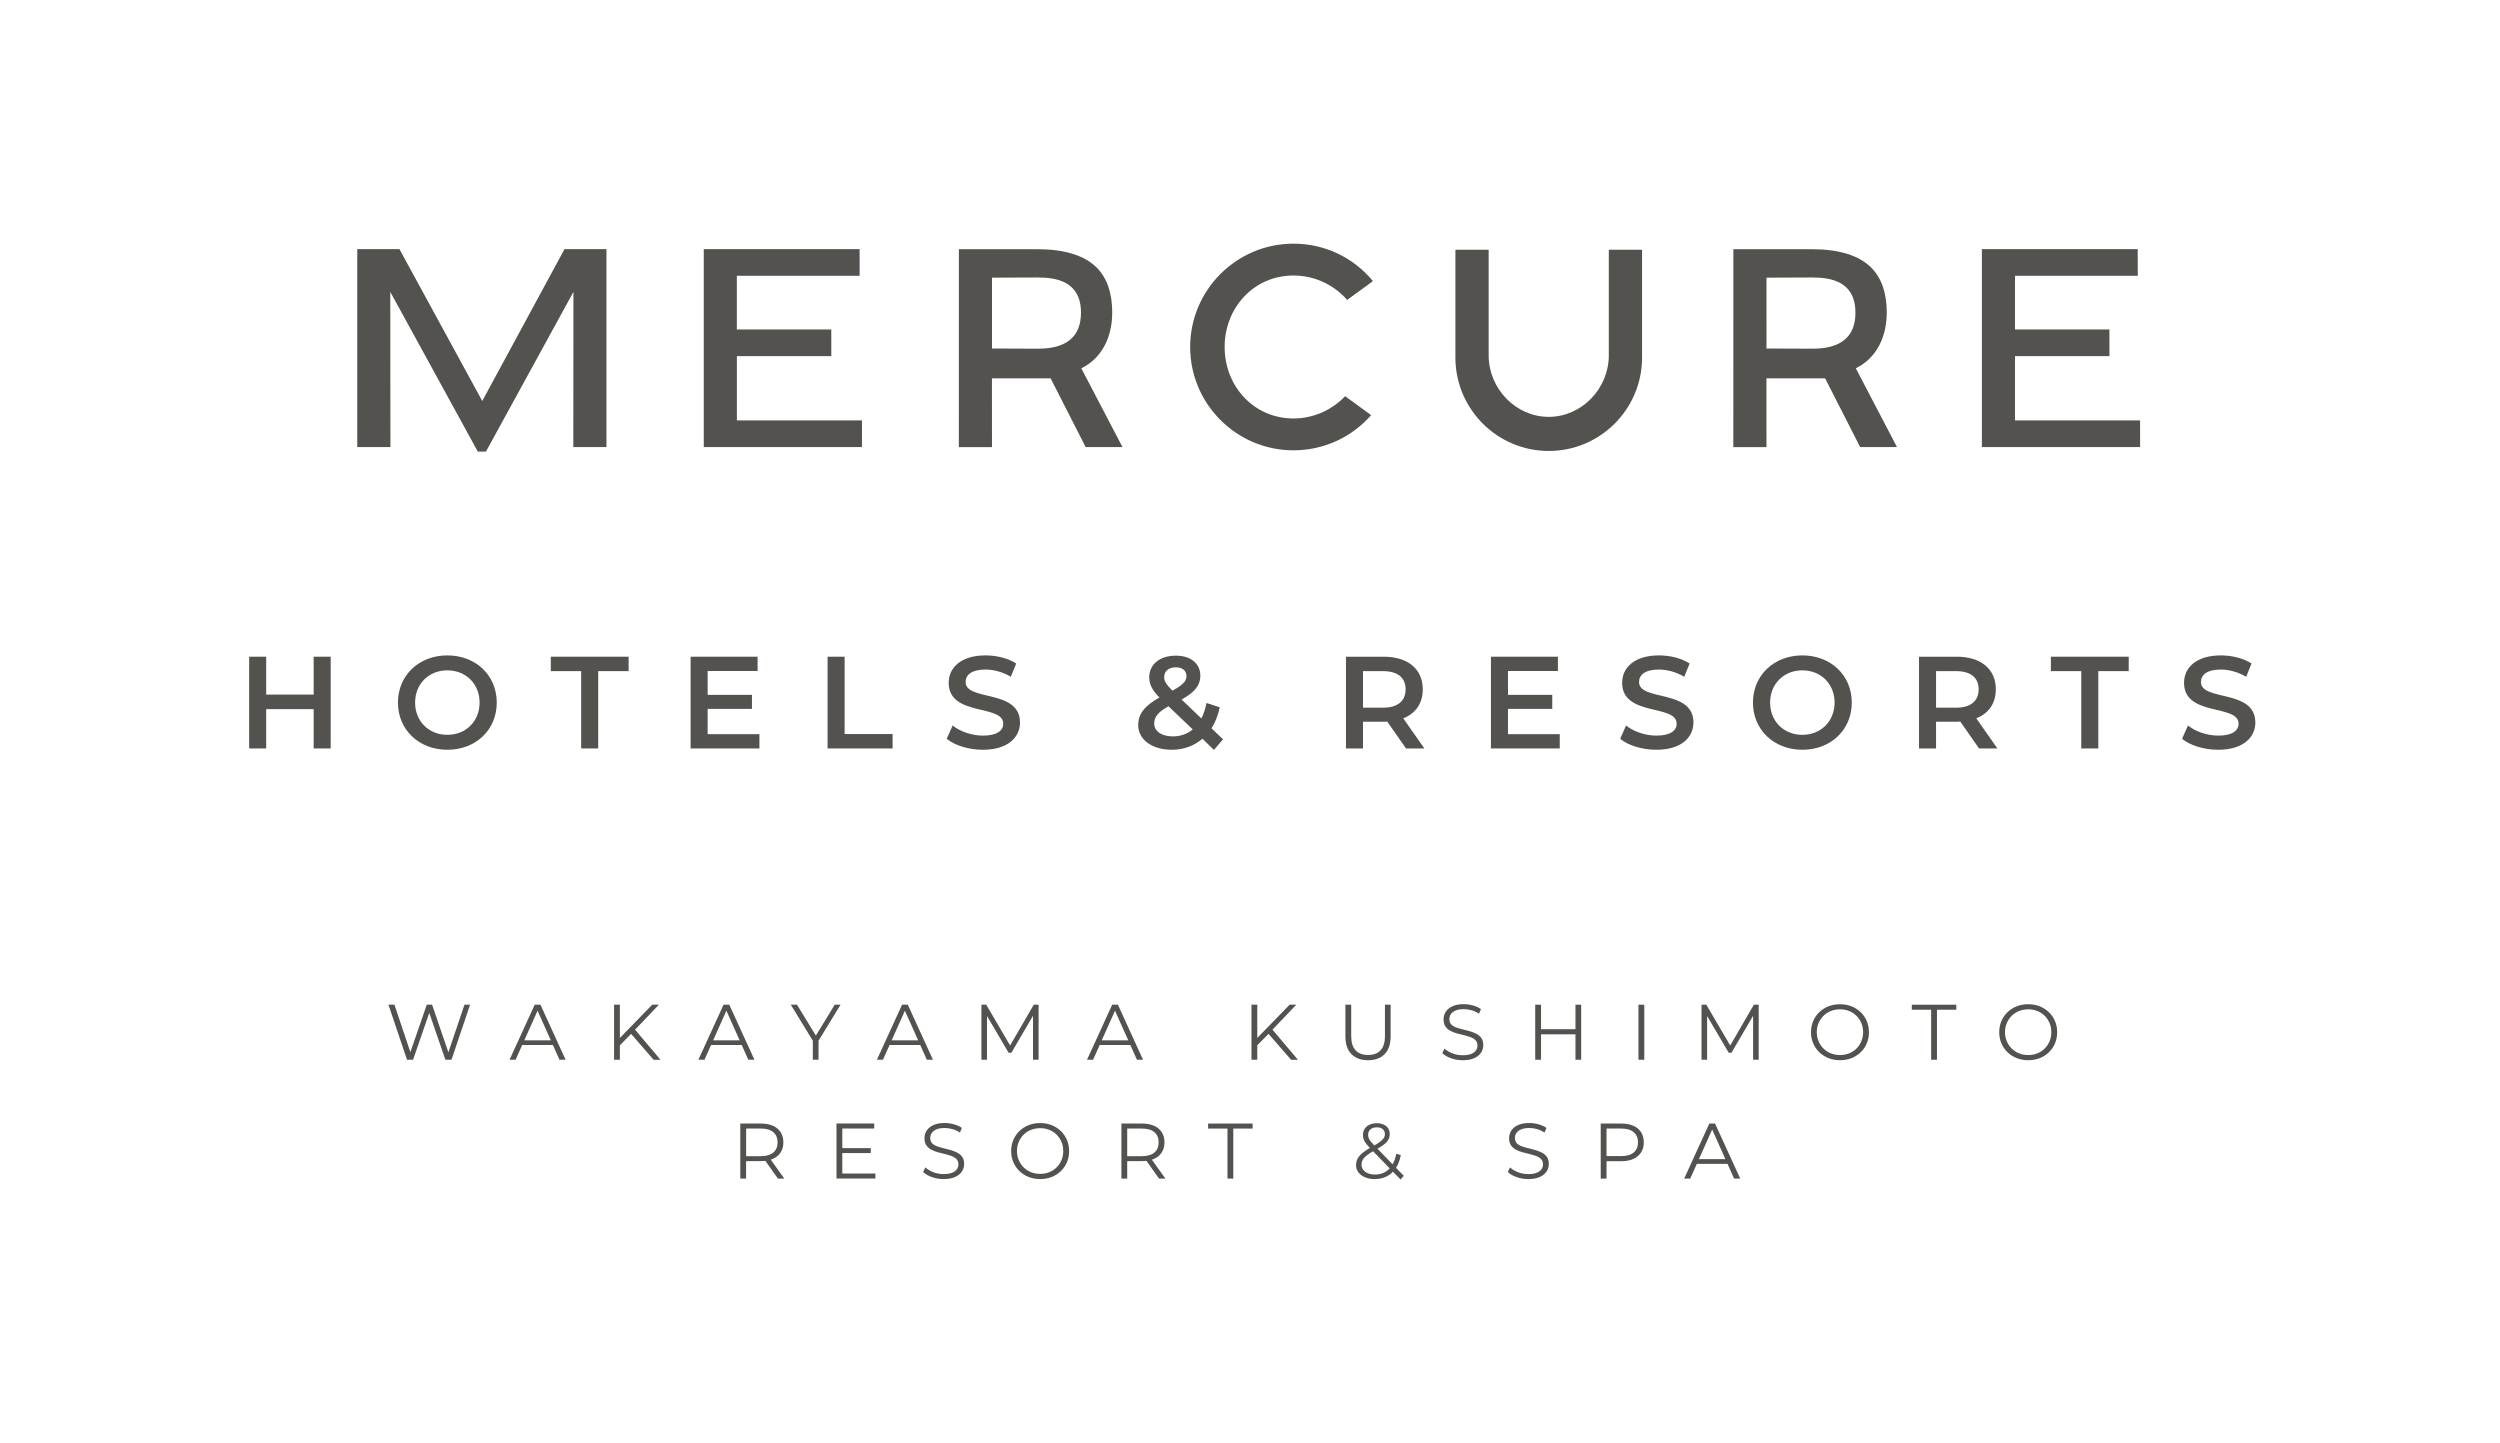<?xml version="1.0" encoding="UTF-8"?> <svg xmlns="http://www.w3.org/2000/svg" xmlns:xlink="http://www.w3.org/1999/xlink" version="1.1" id="HOTELS__xFF06__RESORTS" x="0px" y="0px" viewBox="0 0 572.21 330.32" style="enable-background:new 0 0 572.21 330.32;" xml:space="preserve"> <style type="text/css"> .st0{fill:#53524F;} .st1{enable-background:new ;} </style> <g id="MERCURE_x3000_HOTELS__xFF06__RESORTS"> <polygon class="st0" points="109.36,103.36 111.23,103.36 131.25,66.81 131.22,102.32 138.81,102.32 138.81,57.02 129.2,57.03 110.38,91.78 91.43,57.03 81.77,57.02 81.77,102.32 89.36,102.32 89.33,66.81 "></polygon> <polygon class="st0" points="197.29,96.23 168.66,96.22 168.66,81.52 190.27,81.51 190.27,75.41 168.65,75.41 168.65,63.13 196.75,63.13 196.75,57.02 161.08,57.02 161.08,102.33 197.29,102.33 "></polygon> <polygon class="st0" points="461.2,96.22 461.2,81.52 482.82,81.51 482.81,75.41 461.2,75.41 461.2,63.13 489.3,63.13 489.29,57.02 453.62,57.02 453.62,102.33 489.84,102.33 489.83,96.23 "></polygon> <path class="st0" d="M313.83,95.02l-5.95-4.34c-3.09,3.25-7.36,5.1-11.84,5.1c-9.02,0-15.74-7.34-15.74-16.36 s6.72-16.36,15.74-16.36c4.74,0,9.18,2.03,12.3,5.58l5.91-4.3c-4.52-5.46-11.11-8.57-18.19-8.57c-13.04,0-23.65,10.61-23.65,23.65 s10.61,23.65,23.65,23.65C302.9,103.07,309.33,100.15,313.83,95.02z"></path> <path class="st0" d="M375.84,81.95V57.16h-7.61v24.25c-0.04,7.55-6.2,14-13.75,14c-7.56,0-13.71-6.45-13.75-14V57.16h-7.61v24.8 l0,0c0.06,11.73,9.62,21.26,21.37,21.26C366.23,103.22,375.79,93.68,375.84,81.95L375.84,81.95z"></path> <path class="st0" d="M248.12,83.96c4.08-2.26,6.43-6.76,6.45-12.35c0.02-4.48-1.17-7.96-3.53-10.34c-2.79-2.8-7.36-4.23-13.59-4.23 h-17.98l-0.01,45.3h7.59l-0.01-15.74h13.43l8.02,15.73h8.43l-9.43-18.04L248.12,83.96z M237.62,79.81c-1.55,0-3.18-0.01-4.79-0.02 c-1.57-0.01-3.12-0.02-4.57-0.02h-1.21V63.55h1.21c1.43,0,2.89-0.01,4.39-0.02c1.57-0.01,3.18-0.02,4.82-0.02 c4.27,0,9.95,0.84,9.95,8.07C247.41,77.04,244.12,79.81,237.62,79.81z"></path> <path class="st0" d="M425.39,83.96c4.08-2.26,6.43-6.76,6.46-12.35c0.02-4.48-1.17-7.96-3.54-10.34c-2.79-2.8-7.36-4.23-13.59-4.23 h-17.98l-0.01,45.3h7.59l-0.01-15.74h13.43l8.02,15.73h8.43l-9.43-18.04L425.39,83.96z M414.89,79.81c-1.55,0-3.18-0.01-4.79-0.02 c-1.57-0.01-3.12-0.02-4.57-0.02h-1.21V63.55h1.21c1.43,0,2.89-0.01,4.38-0.02c1.57-0.01,3.18-0.02,4.82-0.02 c4.27,0,9.95,0.84,9.95,8.07C424.69,77.04,421.39,79.81,414.89,79.81z"></path> <polygon class="st0" points="71.79,158.98 60.93,158.98 60.93,150.31 57.03,150.31 57.03,171.31 60.93,171.31 60.93,162.31 71.79,162.31 71.79,171.31 75.69,171.31 75.69,150.31 71.79,150.31 "></polygon> <path class="st0" d="M102.39,150.01c-6.51,0-11.31,4.59-11.31,10.8s4.8,10.8,11.31,10.8s11.31-4.56,11.31-10.8 C113.7,154.57,108.9,150.01,102.39,150.01z M102.39,168.19c-4.23,0-7.38-3.09-7.38-7.38c0-4.29,3.15-7.38,7.38-7.38 s7.38,3.09,7.38,7.38S106.62,168.19,102.39,168.19z"></path> <polygon class="st0" points="126.07,153.61 133.02,153.61 133.02,171.31 136.92,171.31 136.92,153.61 143.88,153.61 143.88,150.31 126.07,150.31 "></polygon> <polygon class="st0" points="161.97,162.25 172.11,162.25 172.11,159.04 161.97,159.04 161.97,153.58 173.4,153.58 173.4,150.31 158.07,150.31 158.07,171.31 173.82,171.31 173.82,168.04 161.97,168.04 "></polygon> <polygon class="st0" points="193.32,150.31 189.42,150.31 189.42,171.31 204.3,171.31 204.3,168.01 193.32,168.01 "></polygon> <path class="st0" d="M221.01,156.1c0-1.59,1.32-2.85,4.56-2.85c1.83,0,3.9,0.54,5.79,1.65l1.23-3.03c-1.83-1.2-4.47-1.86-6.99-1.86 c-5.76,0-8.46,2.88-8.46,6.27c0,7.8,12.48,4.83,12.48,9.36c0,1.56-1.38,2.73-4.65,2.73c-2.58,0-5.25-0.96-6.93-2.31l-1.35,3.03 c1.74,1.5,5.01,2.52,8.28,2.52c5.76,0,8.49-2.88,8.49-6.24C233.46,157.66,221.01,160.57,221.01,156.1z"></path> <path class="st0" d="M279.18,161.89l-3.03-0.99c-0.27,1.35-0.66,2.55-1.17,3.54l-4.53-4.32c3.03-1.71,4.29-3.27,4.29-5.43 c0-2.85-2.22-4.62-5.61-4.62c-3.69,0-6.09,2.01-6.09,4.95c0,1.53,0.63,2.91,2.34,4.62c-3.42,1.92-4.86,3.75-4.86,6.36 c0,3.3,3.21,5.61,7.65,5.61c2.76,0,5.16-0.9,7.05-2.52l2.64,2.55l2.07-2.43l-2.64-2.52C278.16,165.34,278.79,163.72,279.18,161.89z M269.13,152.74c1.56,0,2.43,0.81,2.43,2.01c0,1.14-0.78,2.01-3.21,3.33c-1.5-1.5-1.89-2.19-1.89-3.12 C266.46,153.67,267.45,152.74,269.13,152.74z M268.44,168.55c-2.58,0-4.26-1.2-4.26-2.94c0-1.5,0.84-2.61,3.27-3.96l5.55,5.31 C271.71,168.01,270.18,168.55,268.44,168.55z"></path> <path class="st0" d="M325.65,157.78c0-4.65-3.42-7.47-8.94-7.47h-8.64v21h3.9v-6.12h4.74c0.27,0,0.54,0,0.81-0.03l4.29,6.15h4.2 l-4.83-6.9C324.03,163.3,325.65,160.96,325.65,157.78z M316.53,161.98h-4.56v-8.37h4.56c3.42,0,5.19,1.53,5.19,4.17 S319.95,161.98,316.53,161.98z"></path> <polygon class="st0" points="345.15,162.25 355.29,162.25 355.29,159.04 345.15,159.04 345.15,153.58 356.58,153.58 356.58,150.31 341.25,150.31 341.25,171.31 357,171.31 357,168.04 345.15,168.04 "></polygon> <path class="st0" d="M375.15,156.1c0-1.59,1.32-2.85,4.56-2.85c1.83,0,3.9,0.54,5.79,1.65l1.23-3.03c-1.83-1.2-4.47-1.86-6.99-1.86 c-5.76,0-8.46,2.88-8.46,6.27c0,7.8,12.48,4.83,12.48,9.36c0,1.56-1.38,2.73-4.65,2.73c-2.58,0-5.25-0.96-6.93-2.31l-1.35,3.03 c1.74,1.5,5.01,2.52,8.28,2.52c5.76,0,8.49-2.88,8.49-6.24C387.6,157.66,375.15,160.57,375.15,156.1z"></path> <path class="st0" d="M412.53,150.01c-6.51,0-11.31,4.59-11.31,10.8s4.8,10.8,11.31,10.8s11.31-4.56,11.31-10.8 C423.84,154.57,419.04,150.01,412.53,150.01z M412.53,168.19c-4.23,0-7.38-3.09-7.38-7.38c0-4.29,3.15-7.38,7.38-7.38 s7.38,3.09,7.38,7.38S416.76,168.19,412.53,168.19z"></path> <path class="st0" d="M456.81,157.78c0-4.65-3.42-7.47-8.94-7.47h-8.64v21h3.9v-6.12h4.74c0.27,0,0.54,0,0.81-0.03l4.29,6.15h4.2 l-4.83-6.9C455.19,163.3,456.81,160.96,456.81,157.78z M447.69,161.98h-4.56v-8.37h4.56c3.42,0,5.19,1.53,5.19,4.17 S451.11,161.98,447.69,161.98z"></path> <polygon class="st0" points="469.41,153.61 476.37,153.61 476.37,171.31 480.27,171.31 480.27,153.61 487.23,153.61 487.23,150.31 469.41,150.31 "></polygon> <path class="st0" d="M503.76,156.1c0-1.59,1.32-2.85,4.56-2.85c1.83,0,3.9,0.54,5.79,1.65l1.23-3.03c-1.83-1.2-4.47-1.86-6.99-1.86 c-5.76,0-8.46,2.88-8.46,6.27c0,7.8,12.48,4.83,12.48,9.36c0,1.56-1.38,2.73-4.65,2.73c-2.58,0-5.25-0.96-6.93-2.31l-1.35,3.03 c1.74,1.5,5.01,2.52,8.28,2.52c5.76,0,8.49-2.88,8.49-6.24C516.21,157.66,503.76,160.57,503.76,156.1z"></path> </g> <g class="st1"> <path class="st0" d="M93.16,242.56l-4.25-12.6h1.37l3.98,11.86h-0.68l4.1-11.86h1.22l4.05,11.86h-0.65l4.01-11.86h1.28l-4.25,12.6 h-1.4l-3.87-11.25h0.36l-3.89,11.25H93.16z"></path> <path class="st0" d="M116.63,242.56l5.76-12.6h1.31l5.76,12.6h-1.4l-5.29-11.83h0.54l-5.29,11.83H116.63z M118.9,239.19l0.4-1.08 h7.33l0.4,1.08H118.9z"></path> <path class="st0" d="M140.55,242.56v-12.6h1.33v12.6H140.55z M141.7,239.43l-0.05-1.62l7.63-7.85h1.53l-5.56,5.83l-0.76,0.81 L141.7,239.43z M149.6,242.56l-5.44-6.26l0.9-0.97l6.12,7.24H149.6z"></path> <path class="st0" d="M159.85,242.56l5.76-12.6h1.31l5.76,12.6h-1.4l-5.29-11.83h0.54l-5.29,11.83H159.85z M162.12,239.19l0.4-1.08 h7.33l0.4,1.08H162.12z"></path> <path class="st0" d="M186.04,242.56v-4.68l0.31,0.83l-5.35-8.75h1.42l4.7,7.69h-0.76l4.7-7.69h1.33l-5.35,8.75l0.31-0.83v4.68 H186.04z"></path> <path class="st0" d="M200.71,242.56l5.76-12.6h1.31l5.76,12.6h-1.4l-5.29-11.83h0.54l-5.29,11.83H200.71z M202.98,239.19l0.4-1.08 h7.33l0.4,1.08H202.98z"></path> <path class="st0" d="M224.63,242.56v-12.6h1.1l5.76,9.83h-0.58l5.71-9.83h1.1v12.6h-1.28v-10.6h0.31l-5.26,9h-0.63l-5.29-9h0.34 v10.6H224.63z"></path> <path class="st0" d="M248.8,242.56l5.76-12.6h1.31l5.76,12.6h-1.4l-5.29-11.83h0.54l-5.29,11.83H248.8z M251.07,239.19l0.4-1.08 h7.33l0.4,1.08H251.07z"></path> <path class="st0" d="M286.44,242.56v-12.6h1.33v12.6H286.44z M287.59,239.43l-0.05-1.62l7.63-7.85h1.53l-5.56,5.83l-0.76,0.81 L287.59,239.43z M295.5,242.56l-5.44-6.26l0.9-0.97l6.12,7.24H295.5z"></path> <path class="st0" d="M313.13,242.67c-1.61,0-2.87-0.46-3.8-1.39c-0.92-0.92-1.39-2.29-1.39-4.1v-7.22h1.33v7.16 c0,1.49,0.34,2.59,1.01,3.29s1.62,1.06,2.84,1.06c1.24,0,2.19-0.35,2.86-1.06s1.01-1.81,1.01-3.29v-7.16h1.3v7.22 c0,1.81-0.46,3.18-1.38,4.1C316.01,242.2,314.74,242.67,313.13,242.67z"></path> <path class="st0" d="M334.79,242.67c-0.94,0-1.83-0.15-2.69-0.46c-0.86-0.31-1.52-0.7-1.99-1.18l0.52-1.03 c0.44,0.43,1.04,0.79,1.79,1.09s1.54,0.44,2.37,0.44c0.79,0,1.44-0.1,1.93-0.3s0.86-0.46,1.1-0.8c0.23-0.34,0.35-0.71,0.35-1.12 c0-0.49-0.14-0.89-0.42-1.19s-0.65-0.54-1.11-0.71s-0.96-0.33-1.51-0.46s-1.1-0.27-1.66-0.42c-0.55-0.15-1.06-0.35-1.52-0.6 s-0.83-0.58-1.12-1s-0.42-0.96-0.42-1.63c0-0.62,0.17-1.2,0.5-1.72c0.33-0.52,0.84-0.94,1.52-1.26c0.68-0.32,1.56-0.48,2.63-0.48 c0.71,0,1.41,0.1,2.11,0.3c0.7,0.2,1.3,0.47,1.8,0.82l-0.45,1.06c-0.54-0.36-1.11-0.62-1.72-0.79c-0.61-0.17-1.19-0.25-1.75-0.25 c-0.76,0-1.38,0.1-1.87,0.31s-0.86,0.48-1.09,0.82c-0.23,0.34-0.35,0.73-0.35,1.16c0,0.49,0.14,0.89,0.42,1.19 c0.28,0.3,0.65,0.53,1.12,0.7c0.46,0.17,0.97,0.32,1.52,0.45c0.55,0.13,1.1,0.28,1.65,0.43c0.55,0.16,1.05,0.36,1.51,0.6 s0.83,0.57,1.12,0.98c0.28,0.41,0.42,0.94,0.42,1.6c0,0.61-0.17,1.18-0.5,1.7c-0.34,0.52-0.85,0.94-1.54,1.26 C336.75,242.51,335.87,242.67,334.79,242.67z"></path> <path class="st0" d="M352.72,242.56h-1.33v-12.6h1.33V242.56z M360.73,236.74h-8.15v-1.17h8.15V236.74z M360.6,229.96h1.31v12.6 h-1.31V229.96z"></path> <path class="st0" d="M375.02,242.56v-12.6h1.33v12.6H375.02z"></path> <path class="st0" d="M389.45,242.56v-12.6h1.1l5.76,9.83h-0.58l5.71-9.83h1.1v12.6h-1.28v-10.6h0.31l-5.26,9h-0.63l-5.29-9h0.34 v10.6H389.45z"></path> <path class="st0" d="M421.15,242.67c-0.95,0-1.83-0.16-2.64-0.48c-0.81-0.32-1.51-0.77-2.11-1.35c-0.59-0.58-1.06-1.26-1.39-2.03 s-0.5-1.62-0.5-2.55s0.17-1.77,0.5-2.55c0.33-0.77,0.79-1.45,1.39-2.03c0.59-0.58,1.29-1.03,2.1-1.35c0.8-0.32,1.69-0.48,2.65-0.48 c0.95,0,1.82,0.16,2.63,0.48c0.8,0.32,1.5,0.77,2.1,1.34c0.59,0.58,1.06,1.25,1.39,2.03c0.33,0.78,0.5,1.63,0.5,2.56 s-0.17,1.78-0.5,2.56c-0.33,0.78-0.79,1.46-1.39,2.03s-1.29,1.02-2.1,1.34C422.98,242.51,422.1,242.67,421.15,242.67z M421.15,241.48c0.76,0,1.46-0.13,2.1-0.39c0.64-0.26,1.2-0.62,1.67-1.1c0.47-0.47,0.84-1.03,1.11-1.66 c0.26-0.63,0.4-1.32,0.4-2.08s-0.13-1.45-0.4-2.08c-0.26-0.63-0.63-1.18-1.11-1.66c-0.47-0.47-1.03-0.84-1.67-1.1 c-0.64-0.26-1.34-0.39-2.1-0.39c-0.76,0-1.46,0.13-2.11,0.39c-0.65,0.26-1.21,0.62-1.68,1.1c-0.47,0.47-0.85,1.03-1.12,1.66 c-0.27,0.63-0.41,1.32-0.41,2.08c0,0.74,0.13,1.43,0.41,2.07c0.27,0.64,0.64,1.19,1.12,1.67c0.47,0.47,1.03,0.84,1.68,1.1 C419.69,241.35,420.4,241.48,421.15,241.48z"></path> <path class="st0" d="M442.01,242.56v-11.45h-4.43v-1.15h10.19v1.15h-4.43v11.45H442.01z"></path> <path class="st0" d="M464.23,242.67c-0.95,0-1.83-0.16-2.64-0.48c-0.81-0.32-1.51-0.77-2.11-1.35c-0.59-0.58-1.06-1.26-1.39-2.03 s-0.5-1.62-0.5-2.55s0.17-1.77,0.5-2.55c0.33-0.77,0.79-1.45,1.39-2.03c0.59-0.58,1.29-1.03,2.1-1.35c0.8-0.32,1.69-0.48,2.65-0.48 c0.95,0,1.82,0.16,2.63,0.48c0.8,0.32,1.5,0.77,2.1,1.34c0.59,0.58,1.06,1.25,1.39,2.03c0.33,0.78,0.5,1.63,0.5,2.56 s-0.17,1.78-0.5,2.56c-0.33,0.78-0.79,1.46-1.39,2.03s-1.29,1.02-2.1,1.34C466.05,242.51,465.17,242.67,464.23,242.67z M464.23,241.48c0.76,0,1.46-0.13,2.1-0.39c0.64-0.26,1.2-0.62,1.67-1.1c0.47-0.47,0.84-1.03,1.11-1.66 c0.26-0.63,0.4-1.32,0.4-2.08s-0.13-1.45-0.4-2.08c-0.26-0.63-0.63-1.18-1.11-1.66c-0.47-0.47-1.03-0.84-1.67-1.1 c-0.64-0.26-1.34-0.39-2.1-0.39c-0.76,0-1.46,0.13-2.11,0.39c-0.65,0.26-1.21,0.62-1.68,1.1c-0.47,0.47-0.85,1.03-1.12,1.66 c-0.27,0.63-0.41,1.32-0.41,2.08c0,0.74,0.13,1.43,0.41,2.07c0.27,0.64,0.64,1.19,1.12,1.67c0.47,0.47,1.03,0.84,1.68,1.1 C462.77,241.35,463.47,241.48,464.23,241.48z"></path> </g> <g class="st1"> <path class="st0" d="M169.44,269.76v-12.6h4.72c1.07,0,1.99,0.17,2.75,0.51s1.36,0.83,1.77,1.48c0.41,0.64,0.62,1.42,0.62,2.33 c0,0.89-0.21,1.65-0.62,2.29c-0.41,0.64-1,1.13-1.77,1.48s-1.69,0.51-2.75,0.51h-3.98l0.59-0.61v4.61H169.44z M170.78,265.26 l-0.59-0.63h3.94c1.26,0,2.22-0.28,2.87-0.83c0.65-0.55,0.98-1.33,0.98-2.32c0-1.01-0.33-1.79-0.98-2.34 c-0.65-0.55-1.61-0.83-2.87-0.83h-3.94l0.59-0.63V265.26z M178.05,269.76l-3.24-4.57h1.44l3.26,4.57H178.05z"></path> <path class="st0" d="M192.79,268.6h7.58v1.15h-8.91v-12.6h8.64v1.15h-7.31V268.6z M192.65,262.79h6.66v1.13h-6.66V262.79z"></path> <path class="st0" d="M215.97,269.87c-0.94,0-1.83-0.15-2.69-0.46c-0.86-0.31-1.52-0.7-1.99-1.18l0.52-1.03 c0.44,0.43,1.04,0.79,1.79,1.09c0.75,0.29,1.54,0.44,2.37,0.44c0.79,0,1.44-0.1,1.94-0.3s0.86-0.46,1.1-0.8s0.35-0.71,0.35-1.12 c0-0.49-0.14-0.89-0.42-1.19c-0.28-0.3-0.65-0.54-1.11-0.71s-0.96-0.33-1.51-0.46c-0.55-0.13-1.1-0.27-1.66-0.42 c-0.55-0.15-1.06-0.35-1.52-0.6s-0.83-0.58-1.12-1c-0.28-0.41-0.42-0.96-0.42-1.63c0-0.62,0.17-1.2,0.5-1.72 c0.33-0.52,0.84-0.94,1.52-1.26c0.68-0.32,1.56-0.48,2.63-0.48c0.71,0,1.41,0.1,2.11,0.3s1.3,0.47,1.8,0.82l-0.45,1.06 c-0.54-0.36-1.11-0.62-1.72-0.79c-0.61-0.17-1.19-0.25-1.76-0.25c-0.76,0-1.38,0.1-1.87,0.31s-0.85,0.48-1.09,0.82 s-0.35,0.73-0.35,1.16c0,0.49,0.14,0.89,0.42,1.19c0.28,0.3,0.65,0.53,1.12,0.7c0.46,0.17,0.97,0.32,1.52,0.45 c0.55,0.13,1.1,0.28,1.65,0.43c0.55,0.16,1.05,0.36,1.51,0.6s0.83,0.57,1.12,0.98c0.28,0.41,0.42,0.94,0.42,1.6 c0,0.61-0.17,1.18-0.5,1.7c-0.34,0.52-0.85,0.94-1.54,1.26C217.94,269.71,217.05,269.87,215.97,269.87z"></path> <path class="st0" d="M238.08,269.87c-0.95,0-1.83-0.16-2.64-0.48c-0.81-0.32-1.51-0.77-2.11-1.35c-0.59-0.58-1.06-1.26-1.39-2.03 c-0.33-0.77-0.5-1.62-0.5-2.55s0.16-1.77,0.5-2.55c0.33-0.77,0.79-1.45,1.39-2.03c0.59-0.58,1.29-1.03,2.1-1.35 c0.8-0.32,1.69-0.48,2.65-0.48c0.95,0,1.82,0.16,2.63,0.48c0.8,0.32,1.5,0.77,2.1,1.34c0.59,0.58,1.06,1.25,1.39,2.03 c0.33,0.78,0.5,1.63,0.5,2.56s-0.17,1.78-0.5,2.56c-0.33,0.78-0.79,1.46-1.39,2.03c-0.59,0.58-1.29,1.02-2.1,1.34 C239.9,269.71,239.03,269.87,238.08,269.87z M238.08,268.68c0.76,0,1.46-0.13,2.1-0.39c0.64-0.26,1.2-0.62,1.67-1.1 c0.47-0.47,0.84-1.03,1.11-1.66c0.26-0.63,0.4-1.32,0.4-2.08s-0.13-1.45-0.4-2.08c-0.26-0.63-0.63-1.18-1.11-1.66 c-0.47-0.47-1.03-0.84-1.67-1.1c-0.64-0.26-1.34-0.39-2.1-0.39s-1.46,0.13-2.11,0.39s-1.21,0.62-1.68,1.1 c-0.47,0.47-0.85,1.03-1.12,1.66s-0.4,1.32-0.4,2.08c0,0.74,0.13,1.43,0.4,2.07c0.27,0.64,0.64,1.19,1.12,1.67 c0.47,0.47,1.04,0.84,1.68,1.1S237.32,268.68,238.08,268.68z"></path> <path class="st0" d="M256.67,269.76v-12.6h4.72c1.07,0,1.99,0.17,2.75,0.51s1.36,0.83,1.77,1.48c0.41,0.64,0.62,1.42,0.62,2.33 c0,0.89-0.21,1.65-0.62,2.29c-0.41,0.64-1,1.13-1.77,1.48s-1.69,0.51-2.75,0.51h-3.98l0.59-0.61v4.61H256.67z M258,265.26 l-0.59-0.63h3.94c1.26,0,2.22-0.28,2.87-0.83c0.65-0.55,0.98-1.33,0.98-2.32c0-1.01-0.33-1.79-0.98-2.34 c-0.65-0.55-1.61-0.83-2.87-0.83h-3.94l0.59-0.63V265.26z M265.28,269.76l-3.24-4.57h1.44l3.26,4.57H265.28z"></path> <path class="st0" d="M280.95,269.76v-11.45h-4.43v-1.15h10.19v1.15h-4.43v11.45H280.95z"></path> <path class="st0" d="M314.61,269.87c-0.82,0-1.54-0.14-2.18-0.41c-0.64-0.27-1.14-0.65-1.5-1.12c-0.37-0.48-0.55-1.04-0.55-1.67 c0-0.54,0.12-1.04,0.36-1.49s0.63-0.89,1.16-1.33c0.53-0.44,1.25-0.9,2.13-1.38c0.76-0.42,1.35-0.78,1.77-1.09 c0.43-0.31,0.73-0.6,0.91-0.88c0.18-0.28,0.27-0.58,0.27-0.91c0-0.47-0.16-0.85-0.48-1.13c-0.32-0.29-0.77-0.43-1.36-0.43 c-0.64,0-1.13,0.16-1.48,0.48c-0.35,0.32-0.52,0.73-0.52,1.23c0,0.25,0.04,0.49,0.12,0.72c0.08,0.23,0.23,0.48,0.45,0.76 c0.22,0.28,0.53,0.62,0.93,1.04l6.66,6.86l-0.74,0.85l-6.95-7.15c-0.42-0.44-0.75-0.83-1-1.16c-0.25-0.33-0.42-0.64-0.51-0.94 c-0.1-0.3-0.14-0.62-0.14-0.95c0-0.54,0.13-1.01,0.39-1.41c0.26-0.4,0.63-0.71,1.11-0.94c0.48-0.22,1.04-0.33,1.69-0.33 c0.59,0,1.1,0.1,1.54,0.3c0.44,0.2,0.78,0.48,1.03,0.85s0.37,0.82,0.37,1.35c0,0.46-0.11,0.88-0.33,1.28 c-0.22,0.4-0.58,0.78-1.09,1.16s-1.19,0.8-2.05,1.27c-0.76,0.42-1.35,0.8-1.79,1.15c-0.44,0.35-0.75,0.69-0.93,1.02 c-0.18,0.33-0.27,0.69-0.27,1.09c0,0.46,0.13,0.85,0.39,1.2c0.26,0.34,0.62,0.61,1.08,0.79c0.46,0.19,0.99,0.28,1.59,0.28 c0.84,0,1.59-0.17,2.25-0.52c0.66-0.35,1.21-0.88,1.67-1.58c0.45-0.71,0.78-1.6,0.98-2.66l1.03,0.32c-0.23,1.2-0.62,2.21-1.17,3.02 c-0.55,0.82-1.24,1.43-2.05,1.85C316.57,269.66,315.65,269.87,314.61,269.87z"></path> <path class="st0" d="M349.79,269.87c-0.94,0-1.83-0.15-2.69-0.46c-0.86-0.31-1.52-0.7-1.99-1.18l0.52-1.03 c0.44,0.43,1.04,0.79,1.79,1.09s1.54,0.44,2.37,0.44c0.79,0,1.44-0.1,1.93-0.3s0.86-0.46,1.1-0.8c0.23-0.34,0.35-0.71,0.35-1.12 c0-0.49-0.14-0.89-0.42-1.19s-0.65-0.54-1.11-0.71s-0.96-0.33-1.51-0.46s-1.1-0.27-1.66-0.42c-0.55-0.15-1.06-0.35-1.52-0.6 s-0.83-0.58-1.12-1s-0.42-0.96-0.42-1.63c0-0.62,0.17-1.2,0.5-1.72c0.33-0.52,0.84-0.94,1.52-1.26c0.68-0.32,1.56-0.48,2.63-0.48 c0.71,0,1.41,0.1,2.11,0.3c0.7,0.2,1.3,0.47,1.8,0.82l-0.45,1.06c-0.54-0.36-1.11-0.62-1.72-0.79c-0.61-0.17-1.19-0.25-1.75-0.25 c-0.76,0-1.38,0.1-1.87,0.31s-0.86,0.48-1.09,0.82c-0.23,0.34-0.35,0.73-0.35,1.16c0,0.49,0.14,0.89,0.42,1.19 c0.28,0.3,0.65,0.53,1.12,0.7c0.46,0.17,0.97,0.32,1.52,0.45c0.55,0.13,1.1,0.28,1.65,0.43c0.55,0.16,1.05,0.36,1.51,0.6 s0.83,0.57,1.12,0.98c0.28,0.41,0.42,0.94,0.42,1.6c0,0.61-0.17,1.18-0.5,1.7c-0.34,0.52-0.85,0.94-1.54,1.26 C351.75,269.71,350.87,269.87,349.79,269.87z"></path> <path class="st0" d="M366.38,269.76v-12.6h4.72c1.07,0,1.99,0.17,2.75,0.51c0.77,0.34,1.36,0.83,1.77,1.48 c0.41,0.64,0.62,1.42,0.62,2.33c0,0.89-0.21,1.65-0.62,2.29c-0.41,0.64-1,1.14-1.77,1.49c-0.77,0.35-1.69,0.52-2.75,0.52h-3.98 l0.59-0.63v4.61H366.38z M367.71,265.26l-0.59-0.65h3.94c1.26,0,2.22-0.27,2.87-0.82s0.98-1.32,0.98-2.31 c0-1.01-0.33-1.79-0.98-2.34s-1.61-0.83-2.87-0.83h-3.94l0.59-0.63V265.26z"></path> <path class="st0" d="M385.48,269.76l5.76-12.6h1.31l5.76,12.6h-1.4l-5.29-11.83h0.54l-5.29,11.83H385.48z M387.75,266.39l0.4-1.08 h7.33l0.4,1.08H387.75z"></path> </g> </svg> 